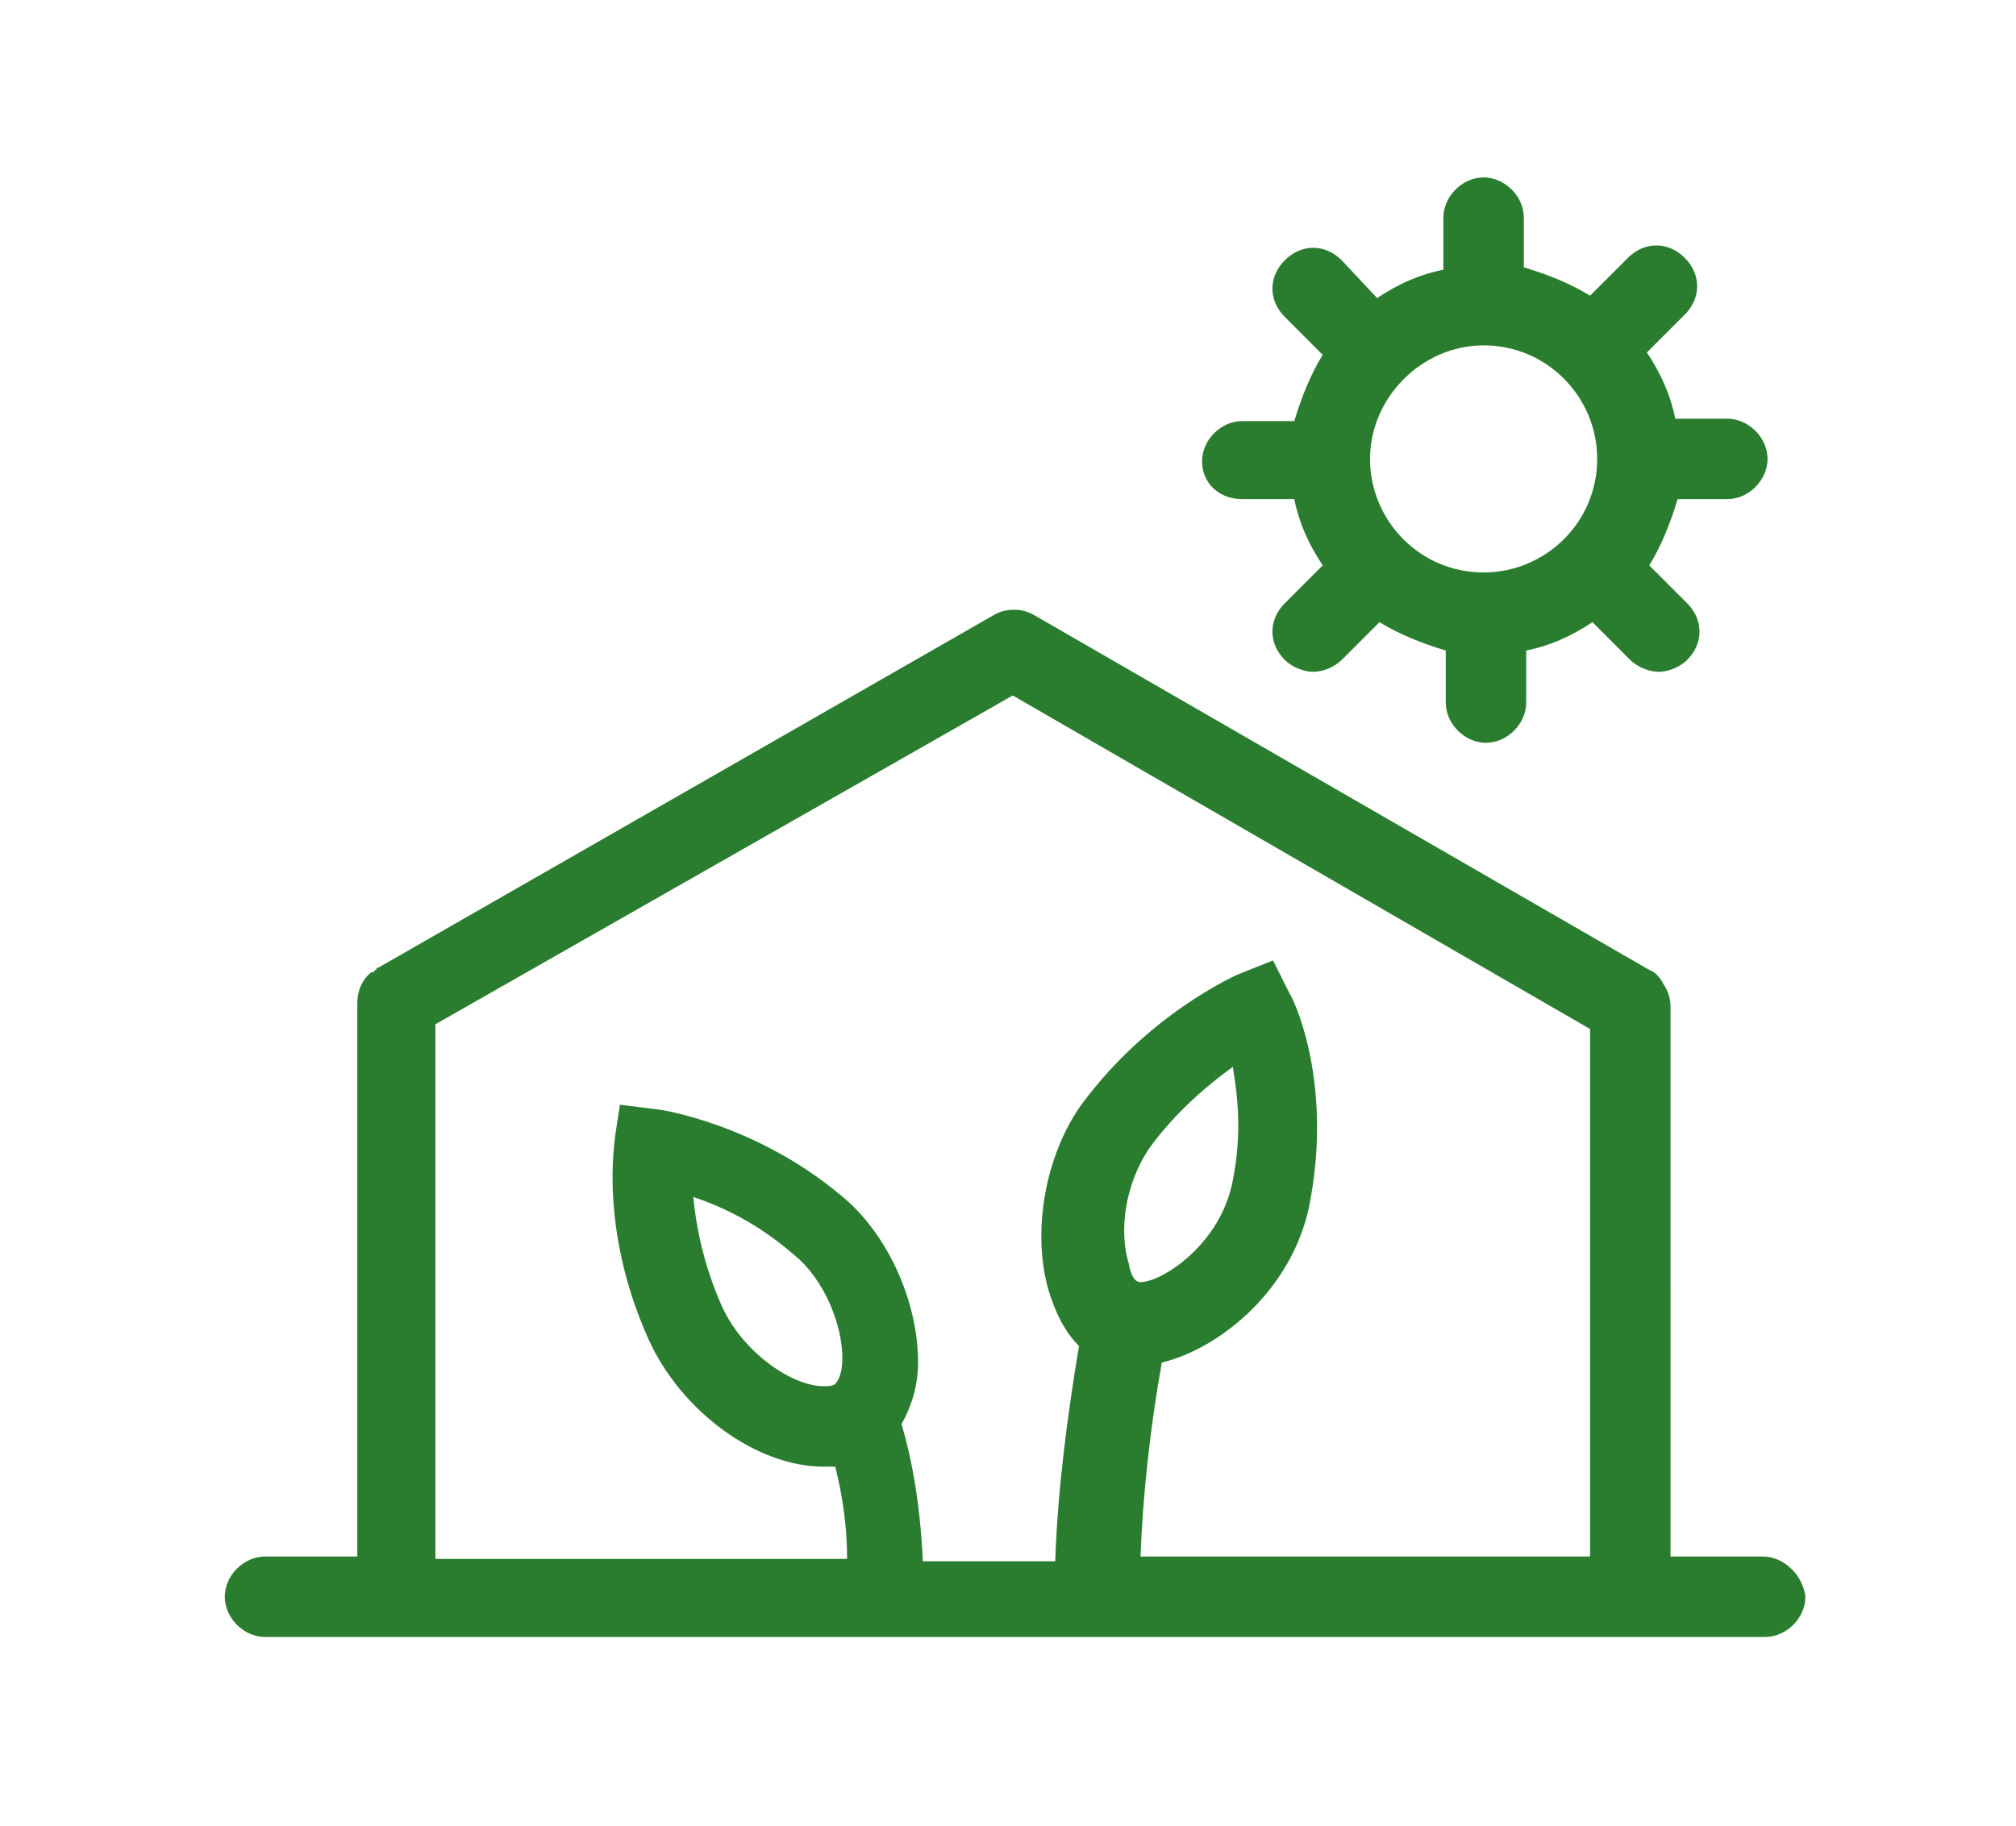 <?xml version="1.0" encoding="utf-8"?>
<!-- Generator: Adobe Illustrator 21.0.2, SVG Export Plug-In . SVG Version: 6.00 Build 0)  -->
<svg version="1.1" xmlns="http://www.w3.org/2000/svg" xmlns:xlink="http://www.w3.org/1999/xlink" x="0px" y="0px"
	 viewBox="0 0 85.2 77.2" style="enable-background:new 0 0 85.2 77.2;" xml:space="preserve">
<style type="text/css">
	.st0{display:none;}
	.st1{display:inline;}
	.st2{fill:#2A7D2E;}
</style>
<g id="Layer_1" class="st0">
	<g class="st1">
		<path class="st2" d="M30.3,48.8c3,0.8,8.2,1,8.5,1h8.8c1.7,0,3.1,1.1,3.1,2.5s-1.4,2.5-3.1,2.5H35.5V58h12.1
			c3.5,0,6.4-2.6,6.4-5.8c0-3.2-2.9-5.8-6.4-5.8h-8.7c-1.5,0-5.5-0.2-7.6-0.8c-0.3-0.1-6.7-2-12.2,1.7L8.8,56.8l2.2,2.4L21,50
			C25.2,47.3,30.2,48.8,30.3,48.8z"/>
		<path class="st2" d="M66.8,42.8l-11,5.7c0.5,1,0.8,2.1,0.9,3.3l11.7-6.1c1.4-0.8,3.1-0.5,3.7,0.6c0.6,1.2,0,2.8-1.4,3.6l-24,12.8
			l-2.1,0.1l-20.6,0.6l-0.2,0.1c-0.3,0.1-3.4,1.1-7.1,5.2l2.5,2.2c2.6-2.9,4.8-3.9,5.4-4.1L46.5,66l0.2,0c0,0,0,0,0,0
			c0.1,0,0.1,0,0.2,0l0,0v0c0.6-0.1,1.2-0.3,1.4-0.5l23.8-12.8c3-1.6,4.3-5.2,2.8-8C73.4,42,69.9,41.1,66.8,42.8z"/>
		<path class="st2" d="M75.1,11.3c-0.2,0-6.2-0.8-12.3-0.8c-4.8,0-8.5,0.5-10.8,1.5c-5.1,2.1-7.1,5.5-8,8c-1.1,3.1-0.8,6.8,0.7,9.9
			c-0.7,0.5-2.5,2-4.1,3.8c-1-4.2-2.1-7.4-3.2-9.7c0.6-0.8,0.9-1.8,1.1-3c0.3-2.6-0.5-6.5-3.1-9.1c-4.1-4.2-8.9-5.5-9.1-5.6
			l-1.5-0.4l-0.5,1.5c-0.1,0.2-1.4,4.7,0.6,10.8c1.4,4.2,5.4,7.6,8.9,7.6c0.3,0,0.6,0,0.8-0.1c1.6,3.5,3.5,9.2,4.3,18h3.3
			c-0.2-2-0.4-3.9-0.7-5.6c0,0,0,0,0,0c1.2-2.3,3.8-4.5,5-5.4c2.5,3.2,6,5.1,9.7,5.1c3.2,0,6.4-1.4,9.4-4c5.8-5.1,10.7-19.6,11-20.2
			l0.6-1.9L75.1,11.3z M35.2,20.6c-0.1,1-0.5,1.5-0.7,1.7c-0.2,0.1-0.5,0.2-0.8,0.2c-1.9,0-4.7-2.3-5.7-5.3c-1-3-1-5.5-0.9-7.1
			c1.5,0.7,3.8,1.9,5.9,4C34.8,16,35.4,18.8,35.2,20.6z M63.4,31.2c-2.4,2.1-4.9,3.2-7.2,3.2c-2.6,0-5.1-1.4-7-3.7l3.3-2l5.3,2.7
			c0.2,0.1,0.5,0.2,0.7,0.2c0.6,0,1.2-0.3,1.5-0.9c0.4-0.8,0.1-1.8-0.7-2.2l-3.5-1.8L66.5,20c0.8-0.5,1-1.5,0.5-2.3
			c-0.5-0.8-1.5-1-2.3-0.5l-5.5,3.4l0.1-2c0-0.9-0.7-1.7-1.6-1.7c-0.9-0.1-1.7,0.7-1.7,1.6l-0.2,4.2l-8.5,5.2
			c-0.9-2.3-1-4.8-0.3-6.9c0.9-2.6,3-4.7,6.1-6c1.9-0.8,5.2-1.2,9.6-1.2c3.8,0,7.6,0.3,9.8,0.5C71.1,18.4,67.3,27.7,63.4,31.2z"/>
	</g>
</g>
<g id="Layer_2" class="st0">
	<g class="st1">
		<path class="st2" d="M30.3,31.6C31.8,25.5,37.3,21,43.9,21c6.1,0,11.3,3.9,13.2,9.4c0.8,0,1.7,0,2.7,0c0.2,0,0.5,0,0.7,0
			c-2.1-7.3-8.7-12.6-16.7-12.6c-8.3,0-15.2,5.8-16.9,13.5C28.1,31.4,29.2,31.5,30.3,31.6z"/>
		<path class="st2" d="M43.9,15.5c0.9,0,1.6-0.7,1.6-1.6V9.5c0-0.9-0.7-1.6-1.6-1.6s-1.6,0.7-1.6,1.6v4.4
			C42.2,14.8,43,15.5,43.9,15.5z"/>
		<path class="st2" d="M51.4,17c0.2,0.1,0.4,0.1,0.6,0.1c0.6,0,1.2-0.4,1.5-1l1.7-4c0.3-0.8-0.1-1.8-0.9-2.1c-0.8-0.3-1.8,0-2.1,0.9
			l-1.7,4C50.2,15.7,50.6,16.7,51.4,17z"/>
		<path class="st2" d="M61.9,27.7c0.3,0.6,0.9,1,1.5,1c0.2,0,0.4,0,0.6-0.1l4-1.7c0.8-0.3,1.2-1.3,0.9-2.1c-0.3-0.8-1.3-1.2-2.1-0.9
			l-4,1.7C61.9,25.9,61.6,26.8,61.9,27.7z"/>
		<path class="st2" d="M58.8,21.7c0.4,0,0.8-0.2,1.2-0.5l3.1-3.1c0.6-0.6,0.6-1.7,0-2.3c-0.6-0.6-1.7-0.6-2.3,0l-3.1,3.1
			c-0.6,0.6-0.6,1.7,0,2.3C58,21.5,58.4,21.7,58.8,21.7z"/>
		<path class="st2" d="M34.2,16.1c0.3,0.6,0.9,1,1.5,1c0.2,0,0.4,0,0.6-0.1c0.8-0.3,1.2-1.3,0.9-2.1l-1.7-4
			c-0.3-0.8-1.3-1.2-2.1-0.9c-0.8,0.3-1.2,1.3-0.9,2.1L34.2,16.1z"/>
		<path class="st2" d="M19.6,26.9l4,1.7c0.2,0.1,0.4,0.1,0.6,0.1c0.6,0,1.2-0.4,1.5-1c0.3-0.8-0.1-1.8-0.9-2.1l-4-1.7
			c-0.8-0.3-1.8,0.1-2.1,0.9C18.4,25.6,18.8,26.5,19.6,26.9z"/>
		<path class="st2" d="M27.7,21.2c0.3,0.3,0.7,0.5,1.2,0.5c0.4,0,0.8-0.2,1.2-0.5c0.6-0.6,0.6-1.7,0-2.3l-3.1-3.1
			c-0.6-0.6-1.7-0.6-2.3,0c-0.6,0.6-0.6,1.7,0,2.3L27.7,21.2z"/>
		<path class="st2" d="M59.6,33.1c-7.3,0-14.3,1.1-20.5,3C33.4,34.7,27.8,34,22.3,34C15.4,34,9.2,35.1,4,37.2l2.8,2.4
			c4.5-1.6,9.7-2.4,15.5-2.4c3.6,0,7.3,0.3,11,1c-1.9,0.8-3.7,1.7-5.3,2.6c-1.9-0.2-3.8-0.3-5.7-0.3c-4.6,0-8.8,0.6-12.5,1.7l3,2.6
			c2.9-0.6,6.1-1,9.5-1c0.4,0,0.8,0,1.1,0c-2.2,1.6-4.1,3.4-5.7,5.3l2.4,2.1c7.4-8.8,22.3-14.8,39.4-14.8c7.5,0,14.5,1.2,20.7,3.2
			l1.4-2.9C75,34.4,67.5,33.1,59.6,33.1z"/>
		<path class="st2" d="M22.7,53.4l2.4,2.1C31.2,48.3,44.7,43,59.6,43c6.4,0,12.5,1,17.9,2.7l1.4-3c-5.8-1.9-12.4-2.9-19.3-2.9
			C43.6,39.7,29.4,45.4,22.7,53.4z"/>
		<path class="st2" d="M27.6,57.7l2.4,2.1c1-1.3,2.5-2.5,4.3-3.7c0.7,0.8,2.4,3.3,3.5,9.1l3.2-0.7c-1-5.5-2.7-8.5-3.8-10.1
			c1.7-0.8,3.5-1.6,5.6-2.3c0.9,1.2,3.4,4.9,4.9,11l3.2-0.7c-1.4-5.5-3.5-9.3-4.8-11.3c1.7-0.4,3.5-0.8,5.5-1.1
			c1.2,1.3,4.5,5.3,6.3,10.9l3.2-0.7c-1.5-4.8-3.8-8.4-5.6-10.7c1.3-0.1,2.7-0.2,4.1-0.2c0.9,0,1.8,0,2.7,0.1c1.3,1,4.6,3.9,6.4,9.2
			l3.2-0.7c-1.1-3.5-2.9-6.2-4.5-8.1c2.6,0.4,5.1,0.9,7.3,1.5l1.4-3c-4.8-1.5-10.4-2.3-16.5-2.3C44.7,46.3,32.7,51.5,27.6,57.7z"/>
	</g>
</g>
<g id="Layer_3" class="st0">
	<g class="st1">
		<path class="st2" d="M35.7,49.4c1.1,1.3,3.1,2.1,5.4,2.1c0,0,0,0,0,0c1.9,0,3.8-0.5,5.4-1.4c4.8-2.9,6.5-6.6,6.6-6.8l0.6-1.4
			l-1.4-0.7c-0.2-0.1-4.1-2-9.2-1.6c-3.3,0.3-6.1,2.3-7.4,4.3c-0.6,0.8-0.9,1.6-1,2.4c-0.9,0.4-2.6,1.2-4.2,3.1
			c-0.5-0.9-0.9-1.8-1.4-2.6c0.3-0.9,0.3-2,0-3.2c-0.6-2.2-2.6-5.1-5.6-6.4c-2.9-1.3-5.7-1.6-7.6-1.6c-1,0-1.6,0.1-1.6,0.1l-1.5,0.2
			l0.1,1.5c0,0.2,0.4,4.3,4,8.6c1.9,2.2,4.8,3.6,7.5,3.6c0.9,0,1.6-0.2,2.3-0.4c1.5,2.6,2.7,5.5,3,9.3c-3.8,0.8-6.9,3.6-8.1,7.4
			c-0.3,0.8,0.2,1.7,1.1,2c0.2,0,0.3,0.1,0.5,0.1c0.7,0,1.3-0.4,1.5-1.1c0.9-2.9,3.4-5,6.3-5.3c3-0.3,5.9,1.2,7.3,3.9
			c0.1,0.3,0.4,0.6,0.7,0.7c0.6,0.3,1.3,0.2,1.8-0.2c0,0,0,0,0.1-0.1c0.1,0,0.1-0.1,0.2-0.2c0.1-0.1,0.1-0.1,0.2-0.2c0,0,0,0,0,0
			c1-1.7,2.9-2.7,4.7-2.5c2,0.2,3.6,1.6,4.1,3.5c0.2,0.7,0.8,1.2,1.5,1.2c0.1,0,0.3,0,0.4-0.1c0.9-0.2,1.4-1.1,1.1-2
			c-0.9-3.2-3.6-5.4-6.8-5.8c-2.4-0.3-4.7,0.6-6.4,2.2c-1.7-2.1-4.2-3.4-6.9-3.6c-0.2-2-0.5-3.8-1.1-5.4
			C33.3,50.8,34.9,49.8,35.7,49.4z M38.4,45.7c0.9-1.3,2.8-2.7,5-2.9c0.4,0,0.8,0,1.2,0c1.9,0,3.5,0.4,4.6,0.7
			c-0.8,1.1-2.2,2.6-4.4,3.9c-1.1,0.6-2.4,1-3.7,1h0c-1.6,0-2.9-0.5-3.1-1.3C37.9,46.8,38,46.3,38.4,45.7z M19.5,43.9
			c-1.6-1.9-2.5-3.8-2.9-5.1c1.5,0.1,3.6,0.3,5.7,1.3c2,0.9,3.4,2.9,3.8,4.3c0.2,0.7,0.1,1.2,0,1.4c-0.2,0.3-0.8,0.5-1.5,0.5
			C22.8,46.4,20.7,45.4,19.5,43.9z"/>
		<path class="st2" d="M28.4,35.5C28.4,35.5,28.4,35.5,28.4,35.5c0.9,0,1.6-0.7,1.6-1.6l0-6.4c0-8,6.5-14.5,14.5-14.5h0.2V9.8h-0.2
			c-9.8,0-17.7,8-17.7,17.7l0,6.4C26.8,34.8,27.5,35.5,28.4,35.5z"/>
		<path class="st2" d="M44.8,16h-0.2C38.2,16,33,21.2,33,27.5l0,6.4c0,0.9,0.7,1.6,1.6,1.6c0.9,0,1.6-0.7,1.6-1.6l0-6.4
			c0-4.6,3.7-8.3,8.3-8.3h0.2V16z"/>
		<path class="st2" d="M39.2,27.5l0,6.4c0,0.9,0.7,1.6,1.6,1.6c0.9,0,1.6-0.7,1.6-1.6l0-6.4c0-1.2,1-2.2,2.2-2.2h0.2v-3.2h-0.2
			C41.6,22.2,39.2,24.6,39.2,27.5z"/>
		<path class="st2" d="M71,18.6H59.1l0-2.6H71c0.9,0,1.6-0.7,1.6-1.6c0-0.9-0.7-1.6-1.6-1.6H58.2l-4.4-4.4C53.5,8.2,53.1,8,52.7,8
			l-3.5,0c-0.9,0-1.6,0.7-1.6,1.6l0,15.4c0,0.4,0.2,0.8,0.5,1.1c0.3,0.3,0.7,0.5,1.1,0.5h3.5c0.4,0,0.8-0.2,1.1-0.5l4.4-4.4H71
			c0.9,0,1.6-0.7,1.6-1.6S71.8,18.6,71,18.6z M55.9,19.6L52,23.5h-1.3l0-12.2l1.3,0l3.9,3.9L55.9,19.6z"/>
	</g>
</g>
<g id="Layer_4" class="st0">
	<g class="st1">
		<path class="st2" d="M36.6,9.9c-2.4-2.2-5.7-4.4-7.9-4.4v0c0,0,0,0,0,0c0,0,0,0,0,0c0,0,0,0,0,0c0,0,0,0,0,0v0
			c-2.1,0-5.5,2.2-7.9,4.4c-2,1.8-5.3,5.5-5.3,9.5l0,18.4c0,0.5,0.2,0.9,0.5,1.2c0.3,0.3,0.8,0.5,1.2,0.5l7,0V36L19,36l0-16.6
			c0-4.8,8.1-10.4,9.8-10.5c1.6,0.1,9.8,5.7,9.8,10.5V36l-7.9,0v-5.4c0-1-0.8-1.7-1.7-1.7s-1.7,0.8-1.7,1.7v14h3.4v-5.2l9.7,0
			c0.9,0,1.7-0.8,1.7-1.7V19.4C42,15.4,38.6,11.7,36.6,9.9z"/>
		<g>
			<path class="st2" d="M28.8,71.8C28.8,71.8,28.7,71.8,28.8,71.8c-2.5,0-4.3-0.6-5.4-1.8c-1.2-1.3-1.3-2.7-1.3-3.1c0,0,0,0,0,0v-6
				c0-4.2,1.4-10.2,1.5-10.5c0.3-1.9,1.8-2.6,3-2.6c0.1,0,0.1,0,0.2,0h3.9c0.1,0,0.1,0,0.2,0c1.2,0,2.7,0.7,3,2.7
				c0,0.2,1.5,6.2,1.5,10.4l0,6c0,0,0,0,0,0c0,0,0,0,0,0c0,0.4,0,1.8-1.2,3.1C33,71.2,31.3,71.8,28.8,71.8
				C28.8,71.8,28.8,71.8,28.8,71.8z M28.8,68.4C28.8,68.4,28.8,68.4,28.8,68.4c2.4,0,3.2-0.8,3.2-1.4h0c0,0,0-0.1,0-0.1l0-6
				c0-3.8-1.4-9.6-1.4-9.7c0,0,0,0,0,0H27c-0.2,0.8-1.4,6.2-1.4,9.7v6c0,0.1,0,0.1,0,0.2C25.6,67.6,26.4,68.3,28.8,68.4
				C28.8,68.4,28.8,68.4,28.8,68.4z"/>
		</g>
		<g>
			<path class="st2" d="M52.2,43.8v-3.4h-1.3c-4,0-7.3,3.3-7.3,7.3v21.4c0,1,0.8,1.7,1.7,1.7c1,0,1.7-0.8,1.7-1.7V47.7
				c0-2.1,1.7-3.9,3.9-3.9H52.2z"/>
			<path class="st2" d="M62.8,40.4h-4.2v-5.2h-3.4v11.1c0,1,0.8,1.7,1.7,1.7c1,0,1.7-0.8,1.7-1.7v-2.5h4.2c2.1,0,3.9,1.7,3.9,3.9
				v21.4c0,1,0.8,1.7,1.7,1.7c1,0,1.7-0.8,1.7-1.7V47.7C70.1,43.6,66.8,40.4,62.8,40.4z"/>
			<path class="st2" d="M58.9,32.2c1.2,0,2.7-0.7,3-2.6c0.1-0.3,1.5-6.3,1.5-10.5v-6c0,0,0,0,0,0c0-0.4,0-1.9-1.3-3.1
				C61,8.7,59.3,8.1,56.9,8c-0.1,0-0.1,0-0.2,0c-2.4,0-4.2,0.6-5.3,1.8c-1.2,1.3-1.3,2.7-1.2,3.1c0,0,0,0,0,0c0,0,0,0,0,0l0,6
				c0,4.2,1.4,10.2,1.5,10.4c0.4,2,1.9,2.7,3,2.7c0.1,0,0.1,0,0.2,0h3.9C58.8,32.2,58.9,32.2,58.9,32.2z M55,28.8
				C55,28.8,55,28.8,55,28.8c0-0.1-1.4-5.9-1.4-9.7l0-6c0,0,0-0.1,0-0.1h0c0-0.6,0.8-1.4,3.2-1.4c0,0,0,0,0.1,0
				c2.3,0,3.2,0.7,3.2,1.4c0,0.1,0,0.1,0,0.2v6c0,3.5-1.2,8.9-1.4,9.7H55z"/>
			<path class="st2" d="M60.9,51.5h-3.1v3.4h1.4V69c0,1,0.8,1.7,1.7,1.7c1,0,1.7-0.8,1.7-1.7V53.2C62.6,52.2,61.8,51.5,60.9,51.5z"
				/>
			<path class="st2" d="M53.1,51.5H50v3.4h1.4V69c0,1,0.8,1.7,1.7,1.7c1,0,1.7-0.8,1.7-1.7V53.2C54.8,52.2,54,51.5,53.1,51.5z"/>
		</g>
	</g>
</g>
<g id="Layer_5" class="st0">
	<g class="st1">
		<path class="st2" d="M78.4,62.7h-2v-7.8c0-1-0.8-1.8-1.8-1.8s-1.8,0.8-1.8,1.8v7.8h-2.5v-7.8c0-1-0.8-1.8-1.8-1.8
			c-1,0-1.8,0.8-1.8,1.8v7.8h-2.5v-7.8c0-1-0.8-1.8-1.7-1.8s-1.8,0.8-1.8,1.8v7.8h-2.5v-7.8c0-1-0.8-1.8-1.8-1.8s-1.8,0.8-1.8,1.8
			v7.8h-3.2v-23c0-1-0.8-1.8-1.8-1.8h-1.4v-4.5c0,0,0,0,0,0h3.4c0.5,0,1.1-0.3,1.4-0.7c0.3-0.4,0.4-1,0.3-1.5
			c-1.3-4.6-5.7-7.8-10.8-7.8c-5.1,0-9.5,3.2-10.8,7.8c-0.1,0.5,0,1.1,0.3,1.5c0.3,0.4,0.8,0.7,1.4,0.7H37V38h-1.4
			c-1,0-1.8,0.8-1.8,1.8v23h-3.2v-7.8c0-1-0.8-1.8-1.8-1.8s-1.8,0.8-1.8,1.8v7.8h-2.5v-7.8c0-1-0.8-1.8-1.8-1.8
			c-1,0-1.8,0.8-1.8,1.8v7.8h-2.5v-7.8c0-1-0.8-1.8-1.8-1.8s-1.8,0.8-1.8,1.8v7.8h-2.5v-7.8c0-1-0.8-1.8-1.8-1.8s-1.7,0.8-1.7,1.8
			v7.8H6.6c-1,0-1.8,0.8-1.8,1.8c0,1,0.8,1.8,1.8,1.8h71.8c1,0,1.8-0.8,1.8-1.8C80.1,63.5,79.4,62.7,78.4,62.7z M36.4,30
			c1.4-1.9,3.7-3.1,6.3-3.1c2.6,0,4.9,1.2,6.3,3.1H36.4z M44.9,33.5C44.9,33.5,44.9,33.5,44.9,33.5l0,4.5h-4.4v-4.5H44.9z
			 M37.3,41.5h10.8v21.2H37.3V41.5z"/>
		<ellipse transform="matrix(0.724 -0.689 0.689 0.724 -8.335 49.155)" class="st2" cx="57.3" cy="35" rx="2.1" ry="2.1"/>
		<ellipse transform="matrix(0.724 -0.689 0.689 0.724 1.33 53.395)" class="st2" cx="67.4" cy="25" rx="2.1" ry="2.1"/>
		<path class="st2" d="M68,29.4c-0.8,0.8-0.9,2.1-0.1,3c0.8,0.8,2.1,0.9,3,0.1c0.8-0.8,0.9-2.1,0.1-3C70.1,28.6,68.8,28.6,68,29.4z"
			/>
		<ellipse transform="matrix(0.114 -0.994 0.994 0.114 26.453 103.914)" class="st2" cx="71.5" cy="37.1" rx="2.1" ry="2.1"/>
		<ellipse transform="matrix(0.725 -0.689 0.689 0.725 -3.499 51.21)" class="st2" cx="62.4" cy="30" rx="2.1" ry="2.1"/>
		<ellipse transform="matrix(0.114 -0.994 0.994 0.114 21.114 96.13)" class="st2" cx="64.5" cy="36.2" rx="2.1" ry="2.1"/>
		<ellipse transform="matrix(0.69 -0.724 0.724 0.69 -16.616 31.247)" class="st2" cx="28.1" cy="35" rx="2.1" ry="2.1"/>
		<ellipse transform="matrix(0.69 -0.724 0.724 0.69 -12.538 20.822)" class="st2" cx="18" cy="25" rx="2.1" ry="2.1"/>
		<path class="st2" d="M17.6,32.4c0.8-0.9,0.8-2.2-0.1-3c-0.8-0.8-2.2-0.8-3,0.1c-0.8,0.8-0.8,2.2,0.1,3
			C15.4,33.3,16.8,33.3,17.6,32.4z"/>
		<ellipse transform="matrix(0.994 -0.114 0.114 0.994 -4.126 1.826)" class="st2" cx="14" cy="37.1" rx="2.1" ry="2.1"/>
		<ellipse transform="matrix(0.689 -0.725 0.725 0.689 -14.553 26.058)" class="st2" cx="23.1" cy="30" rx="2.1" ry="2.1"/>
		<ellipse transform="matrix(0.994 -0.114 0.114 0.994 -3.994 2.631)" class="st2" cx="21" cy="36.2" rx="2.1" ry="2.1"/>
	</g>
</g>
<g id="Layer_6" class="st0">
	<g class="st1">
		<g>
			<path class="st2" d="M62.4,13.6l2-2.7l-3.2-1l0-3.3l-3.2,1l-1.9-2.7l-1.9,2.7l-3.2-1l0,3.3l-3.2,1l2,2.7l-2,2.7l3.2,1l0,3.3
				l3.2-1l1.9,2.7l1.9-2.7l3.2,1l0-3.3l3.2-1L62.4,13.6z M56.2,17c-1.9,0-3.4-1.5-3.4-3.4c0-1.9,1.5-3.4,3.4-3.4s3.4,1.5,3.4,3.4
				C59.6,15.5,58.1,17,56.2,17z"/>
		</g>
		<g>
			<path class="st2" d="M54.5,56.2c1.5,0.7,3.1,1,4.8,1c6.4,0,11.7-5.2,11.7-11.7c0-4.5-2.6-8.6-6.6-10.5c-1.5-5.4-6.2-9.3-11.5-9.3
				c-2.4,0-4.6,0.8-6.5,2.1c0.4,1.2,0.7,2.3,0.9,3.4c1.5-1.4,3.5-2.2,5.5-2.2c4.1,0,7.6,3.2,8.5,7.6l0.2,0.9l0.8,0.3
				c3.3,1.3,5.4,4.3,5.4,7.8c0,4.6-3.8,8.4-8.4,8.4c-1.7,0-3.4-0.5-4.8-1.5v-5.8l4.3-1.8c0.7-0.3,1.1-1.1,0.8-1.8
				c-0.3-0.7-1.1-1.1-1.8-0.8l-3.2,1.3v-3.9c0-0.9-0.7-1.6-1.6-1.6s-1.6,0.7-1.6,1.6V47l-2.8-1.8c-0.2,0.9-0.4,1.8-0.8,2.8l3.6,2.3
				v2.2c-1.4,1-3.1,1.6-4.9,1.6c-0.8,0-1.6-0.1-2.4-0.3c-0.9,0.9-1.8,1.7-2.9,2.3c1.6,0.8,3.4,1.3,5.3,1.3c1.7,0,3.4-0.4,4.9-1.1
				v7.3c-2.7-0.4-5.6-0.6-8.6-0.6c-3.7,0-7.3,0.3-10.5,1l0-7.8c4.3-0.3,8.2-2.1,10.7-5.1c2-2.4,4.1-6.7,2.9-13.7
				c-0.4-2.5-4.6-24.8-15.2-24.8c-9.3,0-14.3,18.1-15.4,25c-1,6.5,1.1,10.7,3.1,13.1c2.6,3.1,6.5,5.1,10.7,5.5l0,8.5
				c-5.1,1.4-9.2,3.4-11.9,6h5.4c4.5-2.6,11.6-4.5,20.3-4.5c8.7,0,15.7,1.9,20.3,4.5h5.4c-3-2.9-7.8-5.2-13.8-6.5V56.2z M32.1,47.3
				l7.8-6.4c0.6-0.5,0.7-1.4,0.2-2c-0.5-0.6-1.4-0.7-2-0.2l-6,5l0-6l4.8-4c0.6-0.5,0.7-1.4,0.2-2c-0.5-0.6-1.4-0.7-2-0.2l-3.1,2.5
				l0-6.1c0-0.9-0.7-1.6-1.6-1.6c0,0,0,0,0,0c-0.9,0-1.6,0.7-1.6,1.6l0,6.1L26,31.8c-0.6-0.5-1.5-0.4-2,0.2c-0.5,0.6-0.4,1.5,0.2,2
				l4.6,3.8l0,6l-6.1-5.1c-0.6-0.5-1.5-0.4-2,0.2c-0.5,0.6-0.4,1.5,0.2,2l7.9,6.5l0,5.4c-3.2-0.4-6.2-2-8.2-4.3
				c-2.3-2.7-3.1-6.3-2.4-10.5c1.5-9.3,6.6-22.3,12.2-22.3c5.3,0,10.2,11.4,12,22.2c0.8,4.7,0.1,8.4-2.2,11.1
				c-1.9,2.3-4.8,3.7-8.2,4L32.1,47.3z"/>
		</g>
	</g>
</g>
<g id="Layer_7" class="st0">
	<g class="st1">
		<path class="st2" d="M71.1,19.6c0-1.1-0.4-2.1-1.2-2.9L64.2,11c-1.6-1.6-4.3-1.6-5.9,0L15,54.4l-2,13.6l13.6-2l43.4-43.4
			C70.7,21.7,71.1,20.7,71.1,19.6z M54.7,19.3l6.9,6.9L28.8,59l-6.9-6.9L54.7,19.3z M16.9,64l1.2-8.1l1.5-1.5l6.9,6.9L25,62.8
			L16.9,64z M67.6,20.2l-3.7,3.7L57,16.9l3.7-3.7c0.3-0.3,0.9-0.3,1.2,0l5.7,5.7c0.2,0.2,0.3,0.4,0.3,0.6S67.8,20,67.6,20.2z"/>
		<polygon class="st2" points="57.9,38.3 55.6,40.6 57.1,42.2 53.7,45.7 56,48 59.5,44.5 64.1,49.2 60.6,52.6 62.9,55 66.4,51.5 
			69.9,55 59.5,65.4 45.4,51.3 43.1,53.6 59.5,70 74.5,55 		"/>
		<polygon class="st2" points="29.9,35.8 15.5,21.4 25.9,11 29.4,14.5 25.9,18 28.3,20.3 31.7,16.8 36.3,21.4 32.9,24.9 35.2,27.2 
			38.7,23.7 40.2,25.3 42.5,23 25.9,6.4 10.9,21.4 27.6,38.1 		"/>
	</g>
</g>
<g id="Layer_8">
	<g>
		<path class="st2" d="M52.5,21.1h2.2c0.2,1,0.6,1.9,1.2,2.8l-1.6,1.6c-0.7,0.7-0.7,1.7,0,2.4c0.3,0.3,0.8,0.5,1.2,0.5
			c0.4,0,0.9-0.2,1.2-0.5l1.6-1.6c0.8,0.5,1.8,0.9,2.8,1.2v2.2c0,0.9,0.8,1.7,1.7,1.7c0.9,0,1.7-0.8,1.7-1.7v-2.2
			c1-0.2,1.9-0.6,2.8-1.2l1.6,1.6c0.3,0.3,0.8,0.5,1.2,0.5c0.4,0,0.9-0.2,1.2-0.5c0.7-0.7,0.7-1.7,0-2.4l-1.6-1.6
			c0.5-0.8,0.9-1.8,1.2-2.8H73c0.9,0,1.7-0.8,1.7-1.7c0-0.9-0.8-1.7-1.7-1.7h-2.2c-0.2-1-0.6-1.9-1.2-2.8l1.6-1.6
			c0.7-0.7,0.7-1.7,0-2.4c-0.7-0.7-1.7-0.7-2.4,0l-1.6,1.6c-0.8-0.5-1.8-0.9-2.8-1.2V9.2c0-0.9-0.8-1.7-1.7-1.7
			c-0.9,0-1.7,0.8-1.7,1.7v2.2c-1,0.2-1.9,0.6-2.8,1.2L56.7,11c-0.7-0.7-1.7-0.7-2.4,0c-0.7,0.7-0.7,1.7,0,2.4l1.6,1.6
			c-0.5,0.8-0.9,1.8-1.2,2.8h-2.2c-0.9,0-1.7,0.8-1.7,1.7C50.8,20.4,51.5,21.1,52.5,21.1z M62.7,14.6c2.7,0,4.8,2.2,4.8,4.8
			c0,2.7-2.2,4.8-4.8,4.8c-2.7,0-4.8-2.2-4.8-4.8C57.9,16.8,60.1,14.6,62.7,14.6z"/>
		<path class="st2" d="M74.5,65.8h-3.9V42.6c0-0.4-0.1-0.7-0.3-1c-0.1-0.2-0.3-0.5-0.6-0.6l-26-15c-0.5-0.3-1.2-0.3-1.7,0l-26,14.9
			c-0.1,0-0.1,0.1-0.1,0.1c0,0-0.1,0-0.1,0.1c0,0,0,0-0.1,0c-0.4,0.3-0.6,0.8-0.6,1.3v23.4h-3.9c-0.9,0-1.7,0.8-1.7,1.7
			c0,0.9,0.8,1.7,1.7,1.7h63.4c0.9,0,1.7-0.8,1.7-1.7C76.2,66.6,75.4,65.8,74.5,65.8z M47.7,53.4c-0.4-1.3-0.2-3.3,0.9-4.9
			c1.1-1.5,2.4-2.6,3.5-3.4c0.2,1.2,0.4,2.8,0,4.8c-0.5,2.7-3,4.3-3.9,4.3C48,54.2,47.8,54,47.7,53.4z M67.2,65.8h-19
			c0.1-2.6,0.4-5.4,0.9-8.2c2.5-0.6,5.7-3.2,6.3-7c0.9-5.1-0.8-8.5-0.9-8.6l-0.7-1.4l-1.5,0.6c-0.2,0.1-3.8,1.7-6.6,5.5
			c-1.5,2.1-2.1,5.3-1.4,7.8c0.3,1,0.7,1.8,1.3,2.4c-0.5,3-0.9,6.1-1,9c0,0,0,0,0,0.1h-5.6c-0.1-2.2-0.4-4.1-0.9-5.8
			c0.4-0.7,0.7-1.6,0.7-2.6c0-2.6-1.3-5.5-3.3-7.1c-3.6-3-7.6-3.6-7.7-3.6l-1.6-0.2L26,48c0,0.2-0.7,3.9,1.4,8.6
			c1.4,3.1,4.6,5.4,7.4,5.4c0.2,0,0.3,0,0.5,0c0.3,1.2,0.5,2.5,0.5,3.9H18.4V43.3l24.4-13.9l24.4,14.1V65.8z M35.6,57.4
			c0,0.7-0.2,1-0.3,1.1c-0.1,0.1-0.3,0.1-0.5,0.1c-1.3,0-3.4-1.4-4.3-3.4c-0.8-1.8-1.1-3.5-1.2-4.6c1.2,0.4,2.7,1.1,4.2,2.4
			C34.9,54.1,35.6,56.1,35.6,57.4z"/>
	</g>
</g>
<g id="Layer_9" class="st0">
	<g class="st1">
		<path class="st2" d="M40.8,44.4c0.3,0.3,0.7,0.4,1.1,0.4c0.1,0,0.1,0,0.2,0c0.5,0,0.9-0.3,1.2-0.6l8.6-10.6
			c0.6-0.7,0.5-1.8-0.2-2.4v0c-0.7-0.6-1.8-0.5-2.4,0.2l-7.5,9.3l-4.7-4c-0.3-0.3-0.8-0.4-1.2-0.4c-0.5,0-0.9,0.3-1.2,0.6
			c-0.3,0.3-0.4,0.8-0.4,1.2c0,0.5,0.3,0.9,0.6,1.2L40.8,44.4z"/>
		<path class="st2" d="M42.4,61.3c12.7,0,23-10.3,23-23s-10.3-23-23-23s-23,10.3-23,23S29.7,61.3,42.4,61.3z M22.8,38.2
			c0-10.8,8.8-19.6,19.6-19.6S62,27.4,62,38.2c0,10.8-8.8,19.6-19.6,19.6S22.8,49,22.8,38.2z"/>
		<path class="st2" d="M73.3,46.7l-1.5-5.9c-0.2-0.7-0.3-1.9-0.3-3c0-1.1,0.1-2.1,0.3-2.8l1.4-5.9c0.1-0.4,0.1-0.9,0.1-1.3
			c0-1.1-0.3-2.2-0.8-3.2c-0.6-1-1.3-1.9-2.3-2.4l-5.1-3.1c-0.6-0.4-1.5-1.1-2.3-1.8c-0.8-0.8-1.5-1.6-1.9-2.2l-3.2-5.1
			c-0.6-0.9-1.4-1.7-2.4-2.2c-1-0.5-2.1-0.8-3.2-0.8c-0.5,0-0.9,0.1-1.4,0.2L45,8.6c-0.7,0.2-1.9,0.3-3,0.3c-1,0-2.1-0.1-2.8-0.3
			l-5.8-1.4c-0.4-0.1-0.9-0.1-1.3-0.1c-1.1,0-2.2,0.3-3.2,0.8c-1,0.6-1.9,1.3-2.4,2.3l-3.1,5.1c-0.4,0.6-1.1,1.5-1.8,2.3
			c-0.8,0.8-1.6,1.5-2.3,1.9l-5.1,3.2c-0.9,0.6-1.7,1.4-2.2,2.4c-0.5,1-0.8,2.1-0.8,3.2c0,0.5,0.1,0.9,0.2,1.4l1.4,5.8
			c0.2,0.8,0.3,1.9,0.3,3c0,1.1-0.1,2.1-0.3,2.8l-1.4,5.8c-0.1,0.4-0.1,0.8-0.1,1.3c0,1.1,0.3,2.2,0.8,3.2c0.6,1,1.3,1.9,2.3,2.4
			l5.1,3.1c0.6,0.4,1.5,1.1,2.3,1.8c0.8,0.8,1.5,1.6,1.9,2.3l3.2,5.1c0.6,0.9,1.4,1.7,2.4,2.2c1,0.5,2.1,0.8,3.2,0.8
			c0.5,0,0.9-0.1,1.4-0.2l5.8-1.4c0.7-0.2,1.9-0.3,3-0.3c1.1,0,2.1,0.1,2.8,0.3l5.8,1.4c0.4,0.1,0.9,0.1,1.3,0.1
			c1.1,0,2.2-0.3,3.2-0.8c1-0.6,1.9-1.3,2.4-2.3l3.1-5.1c0.4-0.6,1.1-1.5,1.8-2.3c0.8-0.8,1.6-1.5,2.2-1.9l5.1-3.2
			c0.9-0.6,1.7-1.4,2.2-2.4c0.5-1,0.8-2.1,0.8-3.2C73.5,47.6,73.3,46.8,73.3,46.7z M14.7,47.9L14.7,47.9l1.4-5.9
			c0.2-1,0.4-2.2,0.4-3.6c0-1.5-0.1-2.8-0.4-3.8l-1.4-5.8c0-0.2-0.1-0.4-0.1-0.6c0-0.5,0.1-1.1,0.4-1.6c0.2-0.5,0.6-0.9,1-1.1
			l5.1-3.2c0.9-0.6,1.9-1.4,2.9-2.4c1-1,1.8-2,2.3-2.9l3.1-5.1c0.2-0.4,0.6-0.7,1.1-1c0.5-0.3,1.1-0.4,1.6-0.4c0.2,0,0.4,0,0.5,0.1
			l5.8,1.4c1,0.2,2.2,0.4,3.6,0.4c1.5,0,2.8-0.1,3.8-0.4l5.8-1.4c0.2,0,0.4-0.1,0.6-0.1c0,0,0,0,0,0c0.5,0,1.1,0.1,1.6,0.4
			c0.5,0.3,0.9,0.6,1.1,1l3.2,5.1c0.6,0.9,1.4,1.9,2.4,2.9c1,1,2,1.8,2.9,2.3l5.1,3.1c0.4,0.2,0.7,0.6,1,1.1
			c0.3,0.5,0.4,1.1,0.4,1.6c0,0.2,0,0.4-0.1,0.5l-1.4,5.8c-0.2,1-0.4,2.2-0.4,3.6c0,1.5,0.1,2.8,0.4,3.8l1.4,5.8
			c0,0.2,0.1,0.3,0.1,0.6c0,0.5-0.1,1.1-0.4,1.6l0,0c-0.2,0.5-0.6,0.9-1,1.1l-5.1,3.2c-0.9,0.6-1.9,1.4-2.9,2.4c-1,1-1.8,2-2.3,2.9
			l-3.1,5.1c-0.2,0.4-0.6,0.7-1.1,1c-0.5,0.3-1.1,0.4-1.6,0.4c-0.2,0-0.4,0-0.5-0.1l-5.8-1.4c-1-0.2-2.2-0.4-3.6-0.4
			c-1.5,0-2.8,0.1-3.8,0.4l-5.8,1.4c-0.2,0-0.4,0.1-0.6,0.1c-0.5,0-1.1-0.1-1.6-0.4c-0.5-0.3-0.9-0.6-1.1-1l-3.2-5.1
			c-0.6-0.9-1.4-1.9-2.4-2.9c-1-1-2-1.8-2.9-2.3l-5.1-3.1c-0.4-0.2-0.7-0.6-1-1.1c-0.3-0.5-0.4-1.1-0.4-1.6
			C14.6,48.2,14.7,48,14.7,47.9z"/>
	</g>
</g>
<g id="Layer_10" class="st0">
	<g transform="translate(0,-952.362)" class="st1">
		<path class="st2" d="M42.8,955.3c-11,0-20,9-20,20c0,3.1,0.8,6.1,2.1,8.7l-2,9.3c-0.2,0.9,0.4,1.7,1.2,1.9c0.2,0.1,0.5,0,0.7,0
			l9.3-2.1c2.7,1.3,5.6,2.1,8.8,2.1c11,0,20-9,20-20S53.9,955.3,42.8,955.3z M42.8,958.6c9.3,0,16.7,7.5,16.7,16.7
			c0,9.3-7.5,16.8-16.7,16.8c-2.9,0-5.6-0.7-7.9-2c-0.3-0.2-0.7-0.2-1.1-0.2l-7.2,1.6l1.6-7.3c0.1-0.4,0-0.8-0.2-1.1
			c-1.2-2.3-1.9-5-1.9-7.9C26.1,966,33.6,958.6,42.8,958.6z M34,973.4c-1.1,0-1.9,0.9-1.9,2s0.9,1.9,1.9,1.9s1.9-0.9,1.9-1.9
			S35.1,973.4,34,973.4z M42.8,973.4c-1.1,0-1.9,0.9-1.9,2s0.9,1.9,1.9,1.9c1.1,0,1.9-0.9,1.9-1.9S43.9,973.4,42.8,973.4z
			 M51.7,973.4c-1.1,0-1.9,0.9-1.9,2s0.9,1.9,1.9,1.9s1.9-0.9,1.9-1.9S52.7,973.4,51.7,973.4z M73.2,988.5c-1.3,0-2.4,0.6-3.3,1.4
			l0,0l0,0.1c0,0-2.2,2.2-4.6,4.6c-2.4,2.4-5,4.9-5.7,5.8c-0.6,0.7-0.6,1.7,0.1,2.3c0.7,0.6,1.7,0.6,2.3-0.1c0,0,0,0,0,0
			c0.5-0.6,3.2-3.2,5.6-5.6c2.4-2.4,4.7-4.7,4.7-4.7c0,0,0,0,0.1,0c0.3-0.3,0.6-0.4,0.9-0.4c0.7,0,1.5,0.7,1.5,1.8
			c0,0.5-0.2,0.9-0.4,1.2c0,0,0,0,0,0c-0.1,0.1-9.8,11.8-16.1,19.2c-1.7,2-4.1,4.1-7.5,4.1H31.3c-2.1,0-4.3,0.4-6,2l-4.6,4.5
			c-0.7,0.6-0.7,1.7-0.1,2.3c0.6,0.7,1.7,0.7,2.3,0.1c0,0,0,0,0,0l4.6-4.5c0.9-0.9,1.9-1.1,3.7-1.1h19.3c4.7,0,8-2.8,10-5.2
			c6.4-7.4,16.2-19.3,16.2-19.3c0,0,0-0.1,0.1-0.1c0.7-0.9,1-2,1-3.2C77.9,990.9,75.9,988.5,73.2,988.5z M30.2,1000.7
			c-3.5,0-7,0.5-9.9,2.8l-11.9,9.7c-0.7,0.6-0.8,1.6-0.2,2.3c0.6,0.7,1.6,0.8,2.3,0.2l11.9-9.7c2-1.6,4.7-2.1,7.8-2.1h24
			c0.3,0.8,0.2,1.8-0.3,2.8c-0.7,1.2-1.8,1.9-2.3,1.8c-0.1,0-0.1,0-0.2,0H35.8c-0.9,0-1.6,0.7-1.7,1.6c0,0.9,0.7,1.6,1.6,1.7
			c0,0,0,0,0,0h15.4h0.2v0c2.4,0.1,4.3-1.5,5.4-3.5c1.1-2,1.5-4.7-0.2-6.9c-0.3-0.4-0.8-0.7-1.3-0.7H30.2z"/>
	</g>
</g>
<g id="Layer_11" class="st0">
	<g class="st1">
		<path class="st2" d="M14.2,49.8c-4,0-7.3,3.3-7.3,7.3c0,4,3.3,7.3,7.3,7.3c4,0,7.3-3.3,7.3-7.3C21.5,53.1,18.2,49.8,14.2,49.8z
			 M14.2,61.1c-2.2,0-4-1.8-4-4c0-2.2,1.8-4,4-4c2.2,0,4,1.8,4,4C18.2,59.3,16.4,61.1,14.2,61.1z"/>
		<path class="st2" d="M14.2,44.2C7.1,44.2,1.3,50,1.3,57.1C1.3,64.2,7.1,70,14.2,70c7.1,0,12.9-5.8,12.9-12.9
			C27.1,50,21.3,44.2,14.2,44.2z M14.2,66.8c-5.3,0-9.6-4.3-9.6-9.6c0-5.3,4.3-9.6,9.6-9.6c5.3,0,9.6,4.3,9.6,9.6
			C23.9,62.4,19.5,66.8,14.2,66.8z"/>
		<path class="st2" d="M6.3,32.9l1.1,0c5.4,4.6,14.7,11.7,14.9,11.8c3.6,2.7,6,3.7,8.6,3.7h0c1.5,0,3-0.3,4.5-0.7l16.3-3.8
			c0.9-0.2,2.3-1.2,2.7-3c0-0.1,0-0.1,0-0.2l0.2-1l0.7-6.9c0.9-0.1,1.7-0.6,2.3-1.4c0.7-0.8,1-1.9,1-2.9c0-2-1.6-4.3-3.9-4.3
			l-48.5,0c-1,0-1.9,0.4-2.6,1.1c-0.8,0.8-1.3,2-1.3,3.1C2.3,30.6,3.9,32.9,6.3,32.9z M6,27.8c0.1-0.1,0.2-0.2,0.3-0.2l48.5,0
			c0.2,0,0.6,0.5,0.6,1c0,0.2-0.1,0.6-0.3,0.8c-0.1,0.2-0.3,0.2-0.4,0.2H19.3c-0.9,0-1.6,0.7-1.6,1.6s0.7,1.6,1.6,1.6H52l-0.7,6.3
			c0,0,0,0,0,0l-0.1,0.8c-0.1,0.5-0.6,0.7-0.6,0.7l-16,3.7c-1.4,0.3-2.7,0.6-3.8,0.6c-1.5,0-3.2-0.5-6.6-3C24.1,42,14.4,34.5,9.1,30
			c-0.3-0.3-0.7-0.4-1.1-0.4c0,0,0,0,0,0l-1.7,0c-0.2,0-0.6-0.6-0.6-1.1C5.6,28.3,5.7,28,6,27.8z"/>
		<path class="st2" d="M81.1,16.4c0,0-0.6-0.1-3.7,0.1c-3,0.2-6.3,0.6-6.4,0.6c-1.2,0.2-1.9,1.1-2,2h-0.2c-0.2,0-5.6-0.1-7.9,8.2
			l-2.5,10.4c0,0.1,0,0.1,0,0.2c0,0.1-0.9,6.2-5.6,7.9L29,51.7c0.3,0.8,0.6,1.9,0.8,3.2l9.2-2.2l10.5,10.1c0.3,0.3,0.7,0.5,1.1,0.5
			c0.2,0,0.3,0,0.5-0.1c0.6-0.2,1-0.6,1.1-1.2L55,48.5c5.3-2.6,6.5-9,6.6-9.9l2.4-10.3c1.6-5.6,4.5-5.8,4.6-5.8H69c0,1,0.7,2,2,2.3
			c0.1,0,3.4,0.4,6.4,0.6c3.1,0.2,3.7,0.1,3.7,0.1c0.9,0,3.3-0.8,3.3-4.5c0,0,0,0,0,0c0,0,0,0,0,0c0,0,0,0,0,0
			C84.4,17.3,82,16.4,81.1,16.4z M49.6,58.3l-6.9-6.6l8.7-2.1L49.6,58.3z M80.9,22.2l-3.4-0.1c-2.5-0.1-4.4-0.3-5.3-0.5l0-0.7v0v0
			l0-0.7c0.9-0.1,2.7-0.4,5.3-0.5l3.4-0.1c0.1,0.1,0.2,0.5,0.3,1.3C81.1,21.7,81,22.1,80.9,22.2z"/>
	</g>
</g>
</svg>
